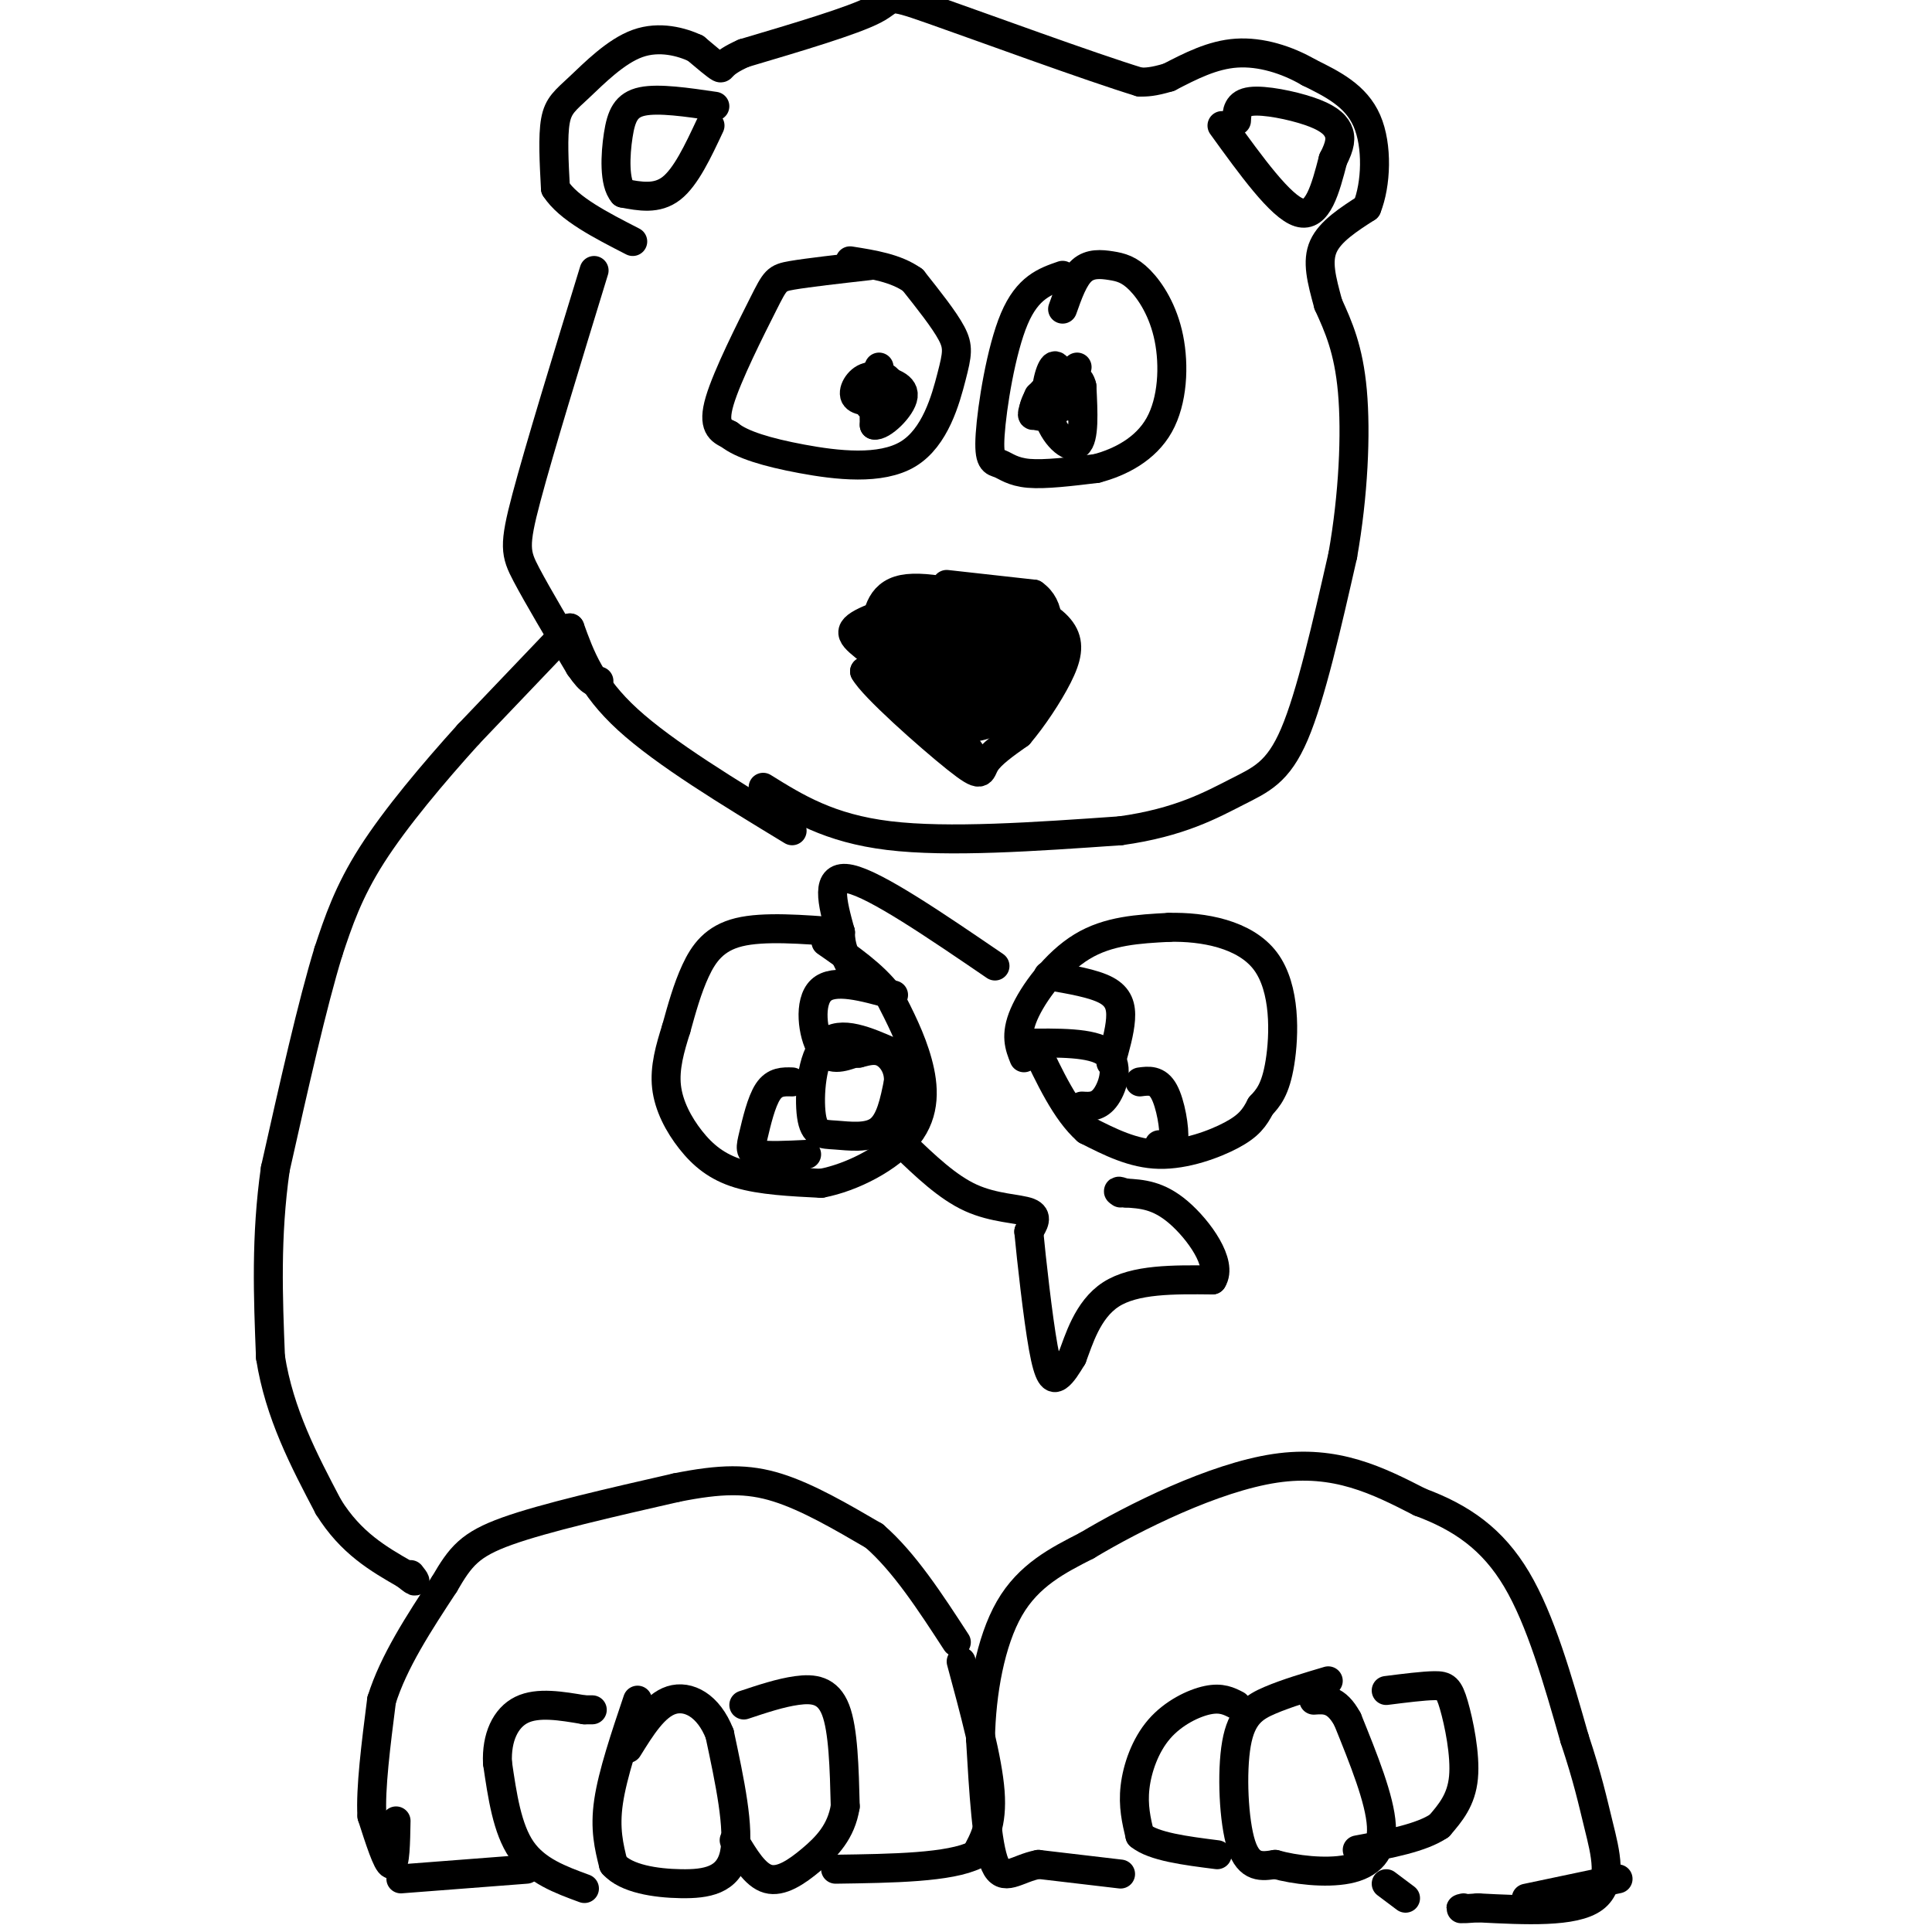 <svg viewBox='0 0 400 400' version='1.1' xmlns='http://www.w3.org/2000/svg' xmlns:xlink='http://www.w3.org/1999/xlink'><g fill='none' stroke='#000000' stroke-width='6' stroke-linecap='round' stroke-linejoin='round'><path d='M118,130c0.000,0.000 -21.000,22.000 -21,22'/><path d='M97,152c-7.311,8.089 -15.089,17.311 -20,25c-4.911,7.689 -6.956,13.844 -9,20'/><path d='M68,197c-3.333,10.833 -7.167,27.917 -11,45'/><path d='M57,242c-2.000,14.000 -1.500,26.500 -1,39'/><path d='M56,281c1.833,11.667 6.917,21.333 12,31'/><path d='M68,312c4.667,7.500 10.333,10.750 16,14'/><path d='M84,326c2.833,2.333 1.917,1.167 1,0'/><path d='M82,377c-0.083,4.583 -0.167,9.167 -1,9c-0.833,-0.167 -2.417,-5.083 -4,-10'/><path d='M77,376c-0.333,-5.667 0.833,-14.833 2,-24'/><path d='M79,352c2.500,-8.000 7.750,-16.000 13,-24'/><path d='M92,328c3.356,-5.778 5.244,-8.222 13,-11c7.756,-2.778 21.378,-5.889 35,-9'/><path d='M140,308c9.222,-1.844 14.778,-1.956 21,0c6.222,1.956 13.111,5.978 20,10'/><path d='M181,318c6.167,5.333 11.583,13.667 17,22'/><path d='M199,344c2.750,10.167 5.500,20.333 6,27c0.500,6.667 -1.250,9.833 -3,13'/><path d='M202,384c-5.333,2.667 -17.167,2.833 -29,3'/><path d='M83,389c0.000,0.000 26.000,-2.000 26,-2'/><path d='M121,391c-5.000,-1.833 -10.000,-3.667 -13,-8c-3.000,-4.333 -4.000,-11.167 -5,-18'/><path d='M103,365c-0.244,-5.244 1.644,-9.356 5,-11c3.356,-1.644 8.178,-0.822 13,0'/><path d='M121,354c2.333,0.000 1.667,0.000 1,0'/><path d='M132,352c-2.583,7.667 -5.167,15.333 -6,21c-0.833,5.667 0.083,9.333 1,13'/><path d='M127,386c2.631,2.976 8.708,3.917 14,4c5.292,0.083 9.798,-0.690 11,-6c1.202,-5.310 -0.899,-15.155 -3,-25'/><path d='M149,359c-2.289,-5.889 -6.511,-8.111 -10,-7c-3.489,1.111 -6.244,5.556 -9,10'/><path d='M154,353c3.800,-1.267 7.600,-2.533 11,-3c3.400,-0.467 6.400,-0.133 8,4c1.600,4.133 1.800,12.067 2,20'/><path d='M175,374c-0.821,5.250 -3.875,8.375 -7,11c-3.125,2.625 -6.321,4.750 -9,4c-2.679,-0.750 -4.839,-4.375 -7,-8'/><path d='M232,388c0.000,0.000 -17.000,-2.000 -17,-2'/><path d='M215,386c-4.511,0.844 -7.289,3.956 -9,0c-1.711,-3.956 -2.356,-14.978 -3,-26'/><path d='M203,360c0.156,-9.467 2.044,-20.133 6,-27c3.956,-6.867 9.978,-9.933 16,-13'/><path d='M225,320c9.822,-5.889 26.378,-14.111 39,-16c12.622,-1.889 21.311,2.556 30,7'/><path d='M294,311c8.578,3.178 15.022,7.622 20,16c4.978,8.378 8.489,20.689 12,33'/><path d='M326,360c2.762,8.310 3.667,12.583 5,18c1.333,5.417 3.095,11.976 -1,15c-4.095,3.024 -14.048,2.512 -24,2'/><path d='M306,395c-4.500,0.333 -3.750,0.167 -3,0'/><path d='M287,390c0.000,0.000 4.000,3.000 4,3'/><path d='M174,193c-7.956,-0.622 -15.911,-1.244 -21,0c-5.089,1.244 -7.311,4.356 -9,8c-1.689,3.644 -2.844,7.822 -4,12'/><path d='M140,213c-1.270,4.013 -2.443,8.045 -2,12c0.443,3.955 2.504,7.834 5,11c2.496,3.166 5.427,5.619 10,7c4.573,1.381 10.786,1.691 17,2'/><path d='M170,245c6.512,-1.226 14.292,-5.292 18,-10c3.708,-4.708 3.345,-10.060 2,-15c-1.345,-4.940 -3.673,-9.470 -6,-14'/><path d='M184,206c-3.167,-4.167 -8.083,-7.583 -13,-11'/><path d='M185,206c-6.178,-1.733 -12.356,-3.467 -15,-1c-2.644,2.467 -1.756,9.133 0,12c1.756,2.867 4.378,1.933 7,1'/><path d='M177,218c1.167,0.167 0.583,0.083 0,0'/><path d='M185,218c-5.491,-2.431 -10.982,-4.861 -14,-2c-3.018,2.861 -3.561,11.014 -3,15c0.561,3.986 2.228,3.804 5,4c2.772,0.196 6.649,0.770 9,-1c2.351,-1.770 3.175,-5.885 4,-10'/><path d='M186,224c0.178,-2.889 -1.378,-5.111 -3,-6c-1.622,-0.889 -3.311,-0.444 -5,0'/><path d='M164,224c-1.804,-0.054 -3.607,-0.107 -5,2c-1.393,2.107 -2.375,6.375 -3,9c-0.625,2.625 -0.893,3.607 1,4c1.893,0.393 5.946,0.196 10,0'/><path d='M212,219c-0.933,-2.333 -1.867,-4.667 0,-9c1.867,-4.333 6.533,-10.667 12,-14c5.467,-3.333 11.733,-3.667 18,-4'/><path d='M242,192c7.083,-0.179 15.792,1.375 20,7c4.208,5.625 3.917,15.321 3,21c-0.917,5.679 -2.458,7.339 -4,9'/><path d='M261,229c-1.262,2.452 -2.417,4.083 -6,6c-3.583,1.917 -9.595,4.119 -15,4c-5.405,-0.119 -10.202,-2.560 -15,-5'/><path d='M225,234c-4.333,-3.833 -7.667,-10.917 -11,-18'/><path d='M212,216c7.067,-0.111 14.133,-0.222 17,2c2.867,2.222 1.533,6.778 0,9c-1.533,2.222 -3.267,2.111 -5,2'/><path d='M236,224c1.822,-0.244 3.644,-0.489 5,2c1.356,2.489 2.244,7.711 2,10c-0.244,2.289 -1.622,1.644 -3,1'/><path d='M230,220c0.911,-3.200 1.822,-6.400 2,-9c0.178,-2.600 -0.378,-4.600 -3,-6c-2.622,-1.400 -7.311,-2.200 -12,-3'/><path d='M187,237c4.578,4.400 9.156,8.800 14,11c4.844,2.200 9.956,2.200 12,3c2.044,0.800 1.022,2.400 0,4'/><path d='M213,255c0.536,5.643 1.875,17.750 3,24c1.125,6.250 2.036,6.643 3,6c0.964,-0.643 1.982,-2.321 3,-4'/><path d='M222,281c1.311,-3.378 3.089,-9.822 8,-13c4.911,-3.178 12.956,-3.089 21,-3'/><path d='M251,265c2.200,-3.400 -2.800,-10.400 -7,-14c-4.200,-3.600 -7.600,-3.800 -11,-4'/><path d='M233,247c-2.000,-0.667 -1.500,-0.333 -1,0'/><path d='M206,200c-12.333,-8.417 -24.667,-16.833 -30,-18c-5.333,-1.167 -3.667,4.917 -2,11'/><path d='M174,193c0.000,3.000 1.000,5.000 2,7'/><path d='M164,172c-13.167,-8.000 -26.333,-16.000 -34,-23c-7.667,-7.000 -9.833,-13.000 -12,-19'/><path d='M123,56c-5.667,18.489 -11.333,36.978 -14,47c-2.667,10.022 -2.333,11.578 0,16c2.333,4.422 6.667,11.711 11,19'/><path d='M120,138c2.500,3.667 3.250,3.333 4,3'/><path d='M158,163c6.833,4.250 13.667,8.500 26,10c12.333,1.500 30.167,0.250 48,-1'/><path d='M232,172c12.262,-1.690 18.917,-5.417 24,-8c5.083,-2.583 8.595,-4.024 12,-12c3.405,-7.976 6.702,-22.488 10,-37'/><path d='M278,115c2.222,-12.511 2.778,-25.289 2,-34c-0.778,-8.711 -2.889,-13.356 -5,-18'/><path d='M275,63c-1.400,-5.111 -2.400,-8.889 -1,-12c1.400,-3.111 5.200,-5.556 9,-8'/><path d='M283,43c1.933,-4.800 2.267,-12.800 0,-18c-2.267,-5.200 -7.133,-7.600 -12,-10'/><path d='M271,15c-4.578,-2.667 -10.022,-4.333 -15,-4c-4.978,0.333 -9.489,2.667 -14,5'/><path d='M242,16c-3.333,1.000 -4.667,1.000 -6,1'/><path d='M236,17c-10.262,-3.131 -32.917,-11.458 -43,-15c-10.083,-3.542 -7.595,-2.298 -12,0c-4.405,2.298 -15.702,5.649 -27,9'/><path d='M154,11c-5.089,2.244 -4.311,3.356 -5,3c-0.689,-0.356 -2.844,-2.178 -5,-4'/><path d='M144,10c-2.844,-1.324 -7.453,-2.633 -12,-1c-4.547,1.633 -9.032,6.209 -12,9c-2.968,2.791 -4.419,3.797 -5,7c-0.581,3.203 -0.290,8.601 0,14'/><path d='M115,39c2.667,4.167 9.333,7.583 16,11'/><path d='M180,55c-6.363,0.720 -12.726,1.440 -16,2c-3.274,0.560 -3.458,0.958 -6,6c-2.542,5.042 -7.440,14.726 -9,20c-1.560,5.274 0.220,6.137 2,7'/><path d='M151,90c2.511,2.045 7.789,3.659 15,5c7.211,1.341 16.356,2.411 22,-1c5.644,-3.411 7.789,-11.303 9,-16c1.211,-4.697 1.489,-6.199 0,-9c-1.489,-2.801 -4.744,-6.900 -8,-11'/><path d='M189,58c-3.500,-2.500 -8.250,-3.250 -13,-4'/><path d='M220,57c-3.625,1.250 -7.250,2.501 -10,9c-2.750,6.499 -4.624,18.247 -5,24c-0.376,5.753 0.745,5.510 2,6c1.255,0.490 2.644,1.711 6,2c3.356,0.289 8.678,-0.356 14,-1'/><path d='M227,97c4.911,-1.284 10.190,-3.992 13,-9c2.810,-5.008 3.151,-12.314 2,-18c-1.151,-5.686 -3.793,-9.751 -6,-12c-2.207,-2.249 -3.979,-2.682 -6,-3c-2.021,-0.318 -4.292,-0.519 -6,1c-1.708,1.519 -2.854,4.760 -4,8'/><path d='M223,76c-2.113,1.614 -4.226,3.228 -4,5c0.226,1.772 2.793,3.702 3,3c0.207,-0.702 -1.944,-4.035 -4,-4c-2.056,0.035 -4.016,3.439 -4,5c0.016,1.561 2.008,1.281 4,1'/><path d='M218,86c0.869,-0.750 1.042,-3.125 0,-3c-1.042,0.125 -3.298,2.750 -4,3c-0.702,0.250 0.149,-1.875 1,-4'/><path d='M182,76c-1.494,3.429 -2.988,6.857 -2,8c0.988,1.143 4.458,0.000 5,-2c0.542,-2.000 -1.845,-4.857 -3,-4c-1.155,0.857 -1.077,5.429 -1,10'/><path d='M181,88c1.489,0.400 5.711,-3.600 6,-6c0.289,-2.400 -3.356,-3.200 -7,-4'/><path d='M180,78c-2.022,0.222 -3.578,2.778 -3,4c0.578,1.222 3.289,1.111 6,1'/><path d='M220,80c-0.560,-2.571 -1.119,-5.143 -2,-4c-0.881,1.143 -2.083,6.000 -1,10c1.083,4.000 4.452,7.143 6,6c1.548,-1.143 1.274,-6.571 1,-12'/><path d='M224,80c-0.467,-2.311 -2.133,-2.089 -3,-1c-0.867,1.089 -0.933,3.044 -1,5'/><path d='M211,126c-9.500,-2.500 -19.000,-5.000 -24,-4c-5.000,1.000 -5.500,5.500 -6,10'/><path d='M181,132c0.756,3.867 5.644,8.533 11,11c5.356,2.467 11.178,2.733 17,3'/><path d='M209,146c4.729,-0.700 8.051,-3.951 9,-8c0.949,-4.049 -0.475,-8.898 -3,-11c-2.525,-2.102 -6.150,-1.458 -9,0c-2.850,1.458 -4.925,3.729 -7,6'/><path d='M199,133c-2.351,-2.192 -4.730,-10.672 -7,-11c-2.270,-0.328 -4.431,7.495 -3,11c1.431,3.505 6.456,2.692 9,2c2.544,-0.692 2.608,-1.263 1,-3c-1.608,-1.737 -4.888,-4.639 -6,-4c-1.112,0.639 -0.056,4.820 1,9'/><path d='M194,137c1.169,0.280 3.593,-3.521 4,-4c0.407,-0.479 -1.203,2.365 0,3c1.203,0.635 5.217,-0.938 6,-1c0.783,-0.062 -1.666,1.385 -1,4c0.666,2.615 4.449,6.396 7,6c2.551,-0.396 3.872,-4.970 4,-8c0.128,-3.030 -0.936,-4.515 -2,-6'/><path d='M212,131c-2.453,-1.426 -7.585,-1.990 -8,0c-0.415,1.990 3.888,6.536 5,6c1.112,-0.536 -0.968,-6.153 -4,-8c-3.032,-1.847 -7.016,0.077 -11,2'/><path d='M194,131c-4.067,-0.311 -8.733,-2.089 -10,0c-1.267,2.089 0.867,8.044 3,14'/><path d='M187,145c1.568,3.222 3.987,4.276 7,5c3.013,0.724 6.619,1.118 10,0c3.381,-1.118 6.537,-3.748 8,-6c1.463,-2.252 1.231,-4.126 1,-6'/><path d='M213,138c-4.689,1.333 -16.911,7.667 -22,9c-5.089,1.333 -3.044,-2.333 -1,-6'/><path d='M190,141c-0.200,-4.333 -0.400,-8.667 0,-9c0.400,-0.333 1.400,3.333 2,4c0.600,0.667 0.800,-1.667 1,-4'/><path d='M193,132c0.057,1.240 -0.300,6.340 1,6c1.300,-0.340 4.257,-6.119 6,-6c1.743,0.119 2.271,6.135 1,6c-1.271,-0.135 -4.342,-6.421 -7,-9c-2.658,-2.579 -4.902,-1.451 -6,0c-1.098,1.451 -1.049,3.226 -1,5'/><path d='M187,134c0.857,2.476 3.500,6.167 4,4c0.500,-2.167 -1.143,-10.190 -1,-12c0.143,-1.810 2.071,2.595 4,7'/><path d='M196,121c0.000,0.000 18.000,2.000 18,2'/><path d='M214,123c3.601,2.478 3.604,7.675 1,12c-2.604,4.325 -7.817,7.780 -10,10c-2.183,2.220 -1.338,3.206 -3,1c-1.662,-2.206 -5.831,-7.603 -10,-13'/><path d='M192,133c-2.202,-0.226 -2.708,5.708 -1,9c1.708,3.292 5.631,3.940 4,3c-1.631,-0.940 -8.815,-3.470 -16,-6'/><path d='M179,139c1.548,3.012 13.417,13.542 19,18c5.583,4.458 4.881,2.845 6,1c1.119,-1.845 4.060,-3.923 7,-6'/><path d='M211,152c2.732,-3.190 6.062,-8.164 8,-12c1.938,-3.836 2.483,-6.533 1,-9c-1.483,-2.467 -4.995,-4.705 -10,-6c-5.005,-1.295 -11.502,-1.648 -18,-2'/><path d='M192,123c-3.893,-0.655 -4.625,-1.292 -6,1c-1.375,2.292 -3.393,7.512 -2,12c1.393,4.488 6.196,8.244 11,12'/><path d='M195,148c4.067,4.978 8.733,11.422 7,10c-1.733,-1.422 -9.867,-10.711 -18,-20'/><path d='M184,138c-5.067,-4.622 -8.733,-6.178 -7,-8c1.733,-1.822 8.867,-3.911 16,-6'/><path d='M193,124c4.667,-0.167 8.333,2.417 12,5'/><path d='M256,353c-1.560,-0.804 -3.119,-1.607 -6,-1c-2.881,0.607 -7.083,2.625 -10,6c-2.917,3.375 -4.548,8.107 -5,12c-0.452,3.893 0.274,6.946 1,10'/><path d='M236,380c2.833,2.333 9.417,3.167 16,4'/><path d='M275,348c-4.292,1.274 -8.583,2.548 -12,4c-3.417,1.452 -5.958,3.083 -7,9c-1.042,5.917 -0.583,16.119 1,21c1.583,4.881 4.292,4.440 7,4'/><path d='M264,386c3.976,1.119 10.417,1.917 15,1c4.583,-0.917 7.310,-3.548 7,-9c-0.310,-5.452 -3.655,-13.726 -7,-22'/><path d='M279,356c-2.333,-4.333 -4.667,-4.167 -7,-4'/><path d='M287,350c3.863,-0.488 7.726,-0.976 10,-1c2.274,-0.024 2.958,0.417 4,4c1.042,3.583 2.440,10.310 2,15c-0.440,4.690 -2.720,7.345 -5,10'/><path d='M298,378c-3.667,2.500 -10.333,3.750 -17,5'/><path d='M316,393c0.000,0.000 19.000,-4.000 19,-4'/><path d='M253,26c6.083,8.417 12.167,16.833 16,18c3.833,1.167 5.417,-4.917 7,-11'/><path d='M276,33c1.491,-2.863 1.719,-4.520 1,-6c-0.719,-1.480 -2.386,-2.783 -6,-4c-3.614,-1.217 -9.175,-2.348 -12,-2c-2.825,0.348 -2.912,2.174 -3,4'/><path d='M147,26c-2.500,5.333 -5.000,10.667 -8,13c-3.000,2.333 -6.500,1.667 -10,1'/><path d='M129,40c-1.893,-2.131 -1.625,-7.958 -1,-12c0.625,-4.042 1.607,-6.298 5,-7c3.393,-0.702 9.196,0.149 15,1'/></g>
</svg>
